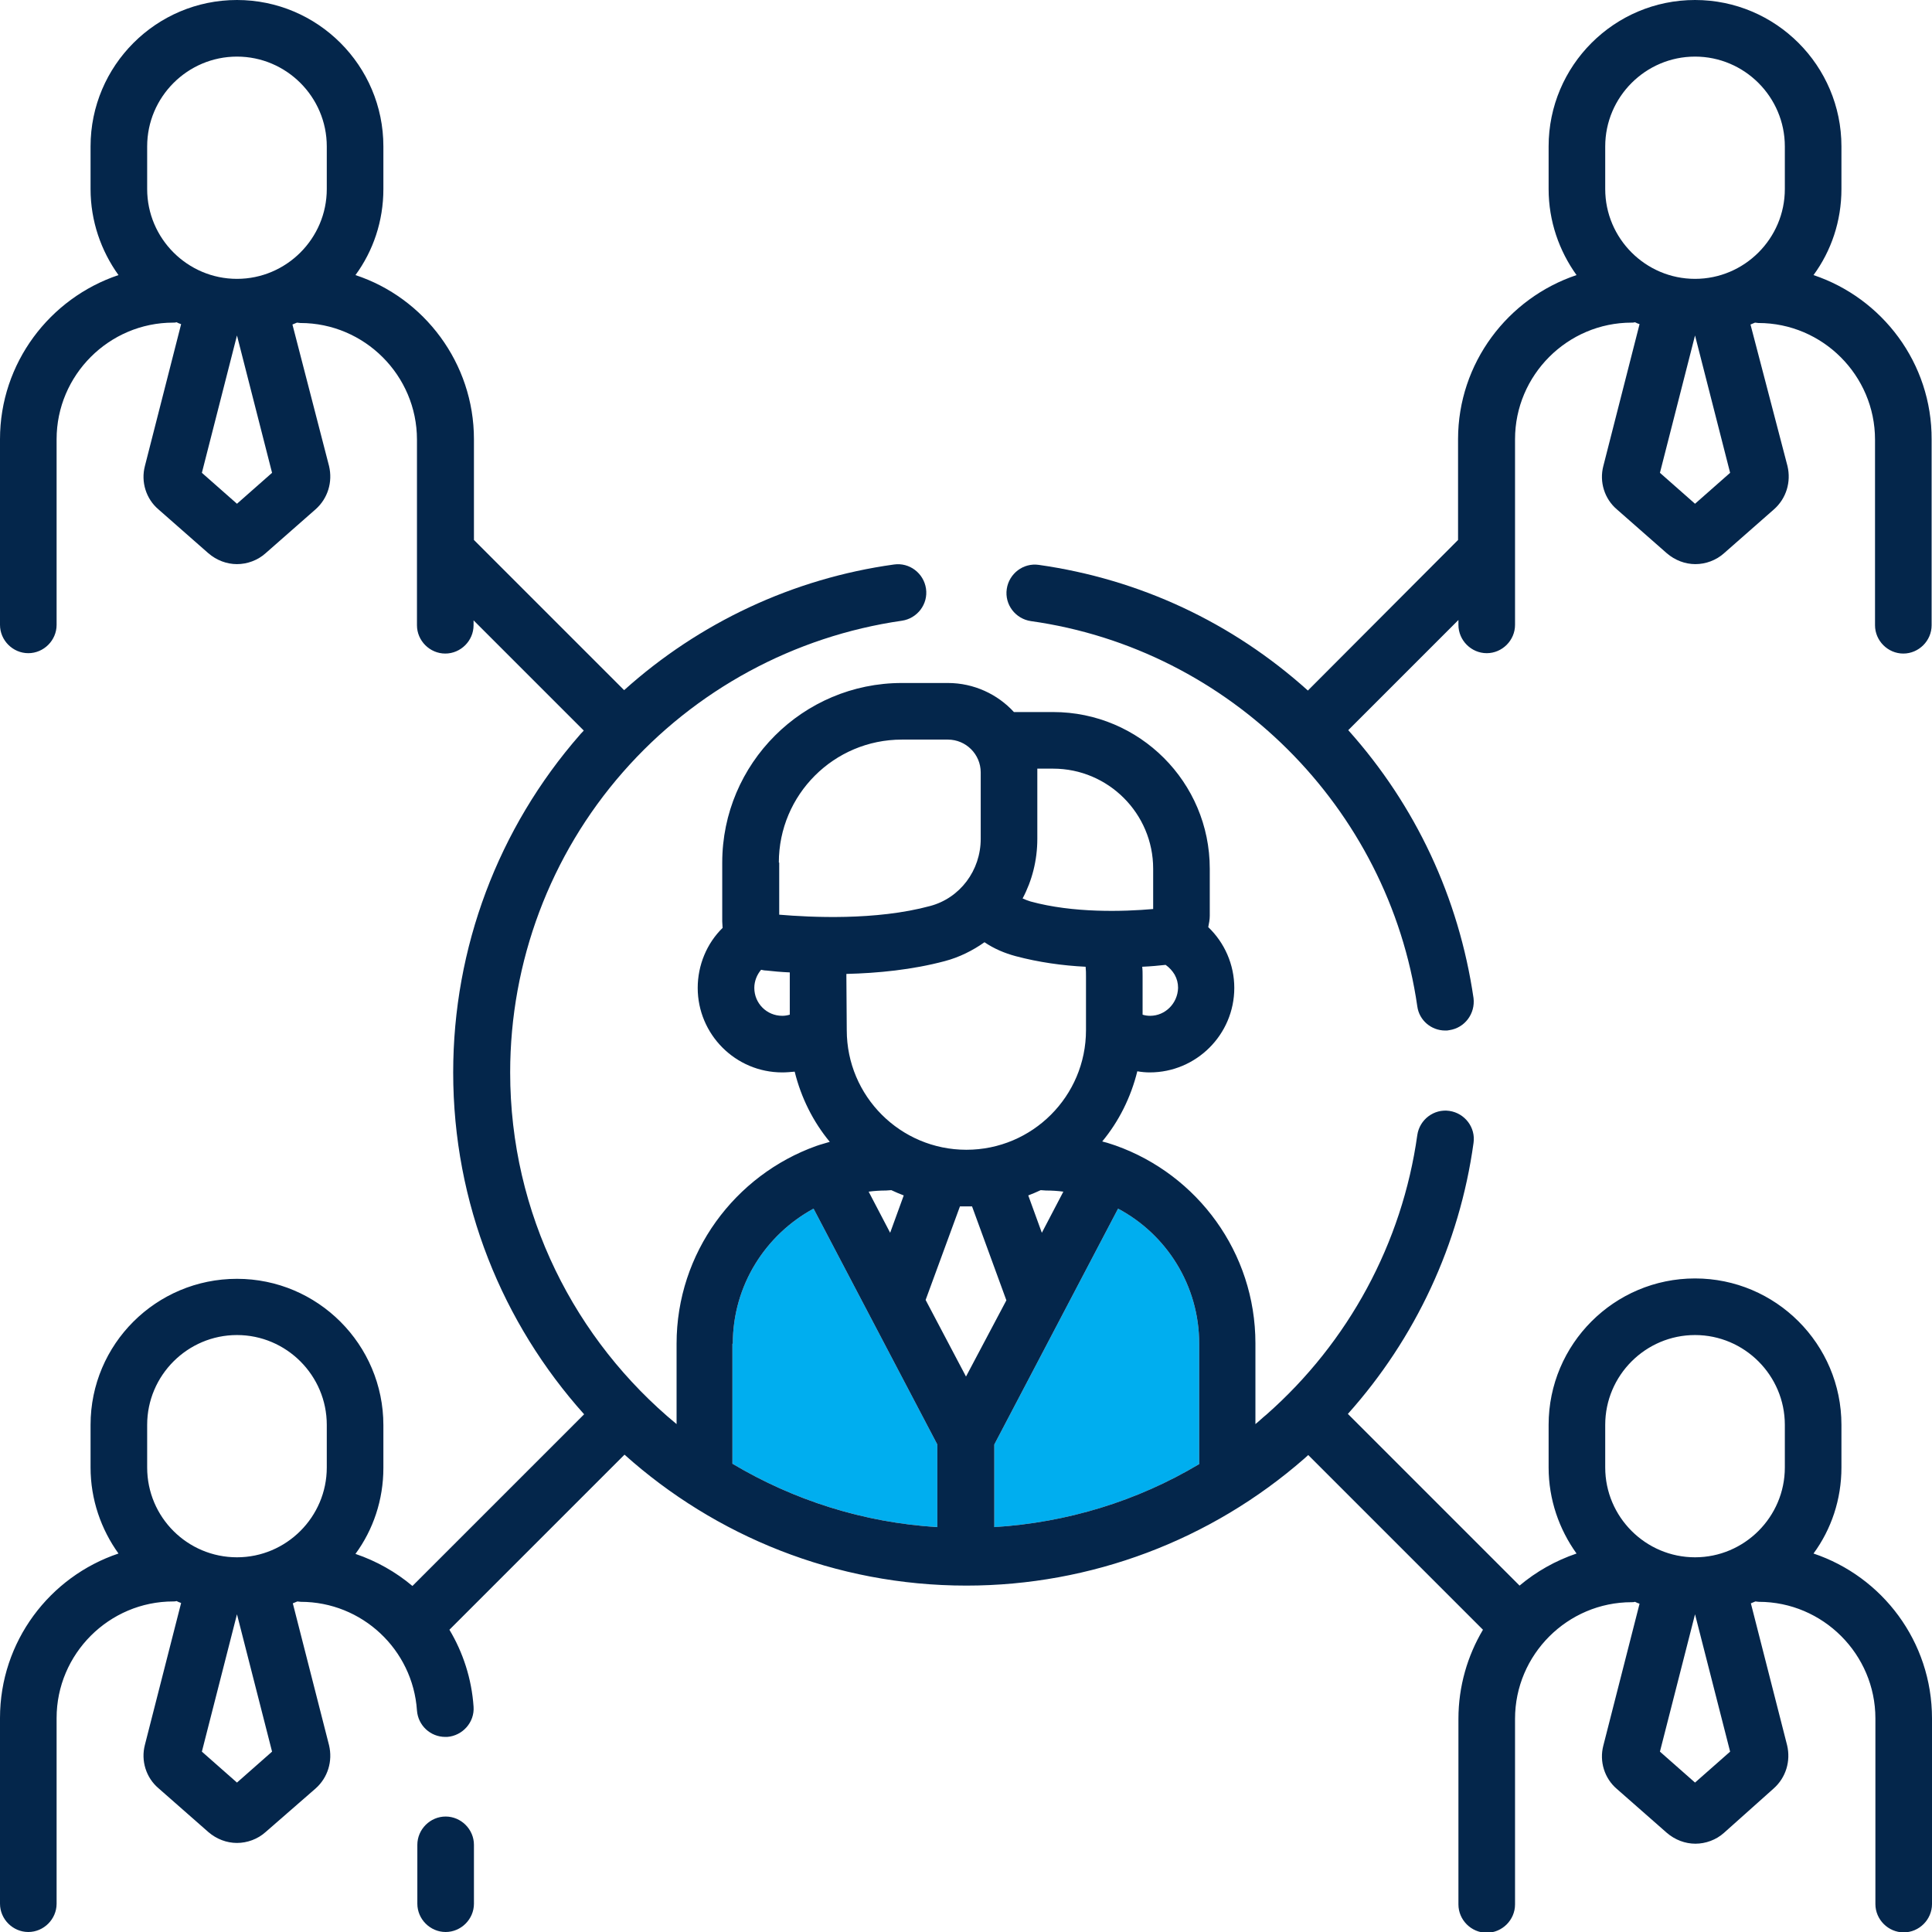 <?xml version="1.0" encoding="utf-8"?>
<!-- Generator: Adobe Illustrator 24.1.2, SVG Export Plug-In . SVG Version: 6.00 Build 0)  -->
<svg version="1.1" id="Capa_1" xmlns="http://www.w3.org/2000/svg" xmlns:xlink="http://www.w3.org/1999/xlink" x="0px" y="0px"
	 viewBox="0 0 512 512" style="enable-background:new 0 0 512 512;" xml:space="preserve">
<style type="text/css">
	.st0{fill:#04264B;}
	.st1{fill:#00AEEF;}
</style>
<path class="st0" d="M280.5,378.8h-0.1l0,0c-4.1,0-7.5,3.3-7.5,7.5c0,4.1,3.3,7.5,7.5,7.5h0.1l0,0c4.1,0,7.5-3.3,7.5-7.5
	C288,382.2,284.6,378.8,280.5,378.8z"/>
<path class="st0" d="M480.6,72.9c4.7-6.4,7.4-14.3,7.4-22.8V38.8C488,17.4,470.6,0,449.2,0s-38.8,17.4-38.8,38.8v11.3
	c0,8.5,2.8,16.4,7.4,22.8c-18.2,6.1-31.4,23.3-31.4,43.5v26.7L346.6,183c-20-18-44.5-29.5-71.3-33.3c-4.1-0.6-7.9,2.3-8.5,6.4
	c-0.6,4.1,2.3,7.9,6.4,8.5C325.9,172,368,214,375.6,266.7c0.5,3.7,3.7,6.4,7.4,6.4c0.4,0,0.7,0,1.1-0.1c4.1-0.6,6.9-4.4,6.4-8.5
	c-3.9-26.6-15.3-51-33.2-71l29.2-29.2v1.3c0,4.1,3.4,7.5,7.5,7.5s7.5-3.4,7.5-7.5v-49.2c0-17,13.9-30.9,30.9-30.9
	c0.3,0,0.6,0,0.9-0.1c0.4,0.2,0.8,0.4,1.2,0.5l-9.6,37.6c-1.1,4.2,0.3,8.7,3.6,11.5l13.2,11.6c2.2,1.9,4.9,2.9,7.6,2.9
	s5.5-1,7.6-2.9l13.2-11.6c3.3-2.9,4.6-7.3,3.6-11.5L463.9,86c0.4-0.2,0.8-0.3,1.2-0.5c0.3,0,0.6,0.1,0.9,0.1
	c17,0,30.9,13.9,30.9,30.9v49.2c0,4.1,3.4,7.5,7.5,7.5s7.5-3.4,7.5-7.5v-49.2C512,96.2,498.8,79,480.6,72.9L480.6,72.9z M425.4,38.8
	c0-13.1,10.7-23.8,23.8-23.8S473,25.7,473,38.8v11.3c0,13.1-10.7,23.8-23.8,23.8s-23.8-10.7-23.8-23.8L425.4,38.8L425.4,38.8z
	 M458.5,125.3l-9.3,8.2l-9.3-8.2l9.3-36.4l0,0l0,0L458.5,125.3z"/>
<path class="st0" d="M118.1,481.4c-4.1,0-7.5,3.4-7.5,7.5v15.6c0,4.1,3.4,7.5,7.5,7.5s7.5-3.4,7.5-7.5v-15.6
	C125.6,484.8,122.2,481.4,118.1,481.4z"/>
<g id="XMLID_1_">
	<g>
		<path class="st1" d="M317.8,356.1V388c-16.4,9.8-35,15.5-54.3,16.7v-21.9l32.8-62.5C309.1,327.1,317.8,340.6,317.8,356.1z"/>
		<path class="st1" d="M248.4,382.8v21.9c-19.7-1.2-38.2-7.2-54.3-16.8v-31.8h0.1c0-15.5,8.7-28.9,21.4-35.8L248.4,382.8z"/>
		<path class="st0" d="M512,455.4v49.2c0,4.1-3.4,7.5-7.5,7.5s-7.5-3.4-7.5-7.5v-49.2c0-17-13.9-30.9-30.9-30.9
			c-0.3,0-0.6-0.1-0.9-0.1c-0.4,0.2-0.8,0.3-1.2,0.5l9.6,37.6c1,4.2-0.3,8.6-3.6,11.5l-13.1,11.7c-2.1,1.9-4.9,2.9-7.6,2.9
			c-2.7,0-5.4-1-7.6-2.9l-13.2-11.6c-3.3-2.8-4.7-7.3-3.6-11.5l9.6-37.6c-0.4-0.1-0.8-0.3-1.2-0.5c-0.3,0.1-0.6,0.1-0.9,0.1
			c-17,0-30.9,13.9-30.9,30.9v49.2c0,4.1-3.4,7.5-7.5,7.5s-7.5-3.4-7.5-7.5v-49.2c0-8.6,2.4-16.7,6.5-23.6l-46.3-46.3
			c-0.3,0.3-0.7,0.6-1,0.9c-24.8,21.7-56.6,33.7-89.6,33.7c-34.8,0-66.6-13.2-90.6-34.7l-46.4,46.4c3.6,6,5.9,13,6.4,20.4
			c0.3,4.1-2.9,7.7-7,8c-0.2,0-0.3,0-0.5,0c-3.9,0-7.2-3-7.5-7c-1.1-16.2-14.6-28.8-30.8-28.8c-0.3,0-0.6-0.1-0.9-0.1
			c-0.4,0.2-0.8,0.3-1.2,0.5l9.6,37.6c1,4.2-0.3,8.6-3.6,11.5l-13.2,11.5c-2.1,1.9-4.9,2.9-7.6,2.9s-5.4-1-7.6-2.9L42,473.9
			c-3.3-2.8-4.7-7.3-3.6-11.5l9.6-37.6c-0.4-0.1-0.8-0.3-1.2-0.5c-0.3,0.1-0.6,0.1-0.9,0.1c-17,0-30.9,13.9-30.9,30.9v49.2
			c0,4.1-3.4,7.5-7.5,7.5S0,508.6,0,504.5v-49.2c0-20.3,13.2-37.5,31.4-43.6c-4.6-6.4-7.4-14.3-7.4-22.8v-11.3
			c0-21.4,17.4-38.7,38.8-38.7s38.8,17.4,38.8,38.8V389c0,8.5-2.7,16.4-7.4,22.8c5.6,1.9,10.7,4.8,15.1,8.5l45.5-45.5
			c-21.6-24.1-34.7-55.8-34.7-90.6c0-33,11.9-64.7,33.6-89.5c0.3-0.4,0.7-0.7,1-1.1l-29.2-29.2v1.3c0,4.1-3.4,7.5-7.5,7.5
			s-7.5-3.4-7.5-7.5v-49.2c0-17-13.9-30.9-30.9-30.9c-0.3,0-0.6-0.1-0.9-0.1c-0.4,0.2-0.8,0.3-1.2,0.5l9.7,37.5
			c1,4.2-0.3,8.6-3.6,11.5l-13.2,11.6c-2.1,1.9-4.9,2.9-7.6,2.9s-5.4-1-7.6-2.9L42,135c-3.3-2.8-4.7-7.3-3.6-11.5L48,85.9
			c-0.4-0.1-0.8-0.3-1.2-0.5c-0.3,0.1-0.6,0.1-0.9,0.1c-17,0-30.9,13.9-30.9,30.9v49.2c0,4.1-3.4,7.5-7.5,7.5S0,169.7,0,165.6v-49.2
			C0,96.2,13.2,79,31.4,72.9C26.8,66.5,24,58.6,24,50.1V38.8C24,17.4,41.4,0,62.8,0s38.8,17.4,38.8,38.8v11.3
			c0,8.5-2.7,16.4-7.4,22.8c18.2,6,31.4,23.3,31.4,43.5v26.7l39.8,39.8c19.9-17.9,44.8-29.6,71.5-33.3c4.1-0.6,7.9,2.3,8.5,6.4
			c0.6,4.1-2.3,7.9-6.4,8.5c-28.5,4.1-54.8,18.3-73.9,40.1c-19.3,22-29.9,50.3-29.9,79.6c0,37.5,17.2,71,44.1,93.2v-21.3
			c0-24.1,15.5-44.7,37-52.4c0.3-0.1,0.6-0.2,0.9-0.3c0.9-0.3,1.8-0.5,2.7-0.8c-4.4-5.3-7.6-11.7-9.3-18.6c-1.1,0.1-2.2,0.2-3.3,0.2
			c-12.4,0-22.4-10.1-22.4-22.4c0-6,2.4-11.8,6.6-15.9c0-0.5-0.1-1.1-0.1-1.7v-15.6c0-26.3,21.4-47.6,47.6-47.6h12.2
			c6.9,0,13.2,3,17.5,7.7h0.1h10.3c22.9,0,41.5,18.6,41.5,41.5v12.5c0,1-0.2,2-0.4,3c4.3,4.1,6.9,9.9,6.9,16.1
			c0,12.4-10.1,22.4-22.4,22.4c-1.1,0-2.2-0.1-3.3-0.3c-1.7,6.9-4.9,13.3-9.3,18.6c0.9,0.2,1.8,0.5,2.7,0.8c0.3,0.1,0.6,0.2,0.9,0.3
			c21.6,7.7,37,28.3,37,52.4v21.4c1-0.8,1.9-1.7,2.9-2.5c21.8-19.2,36-45.5,40-74.1c0.6-4.1,4.4-7,8.5-6.4s7,4.4,6.4,8.5
			c-3.7,26.8-15.4,51.8-33.3,71.8l45.5,45.5c4.4-3.7,9.5-6.6,15.1-8.5c-4.6-6.4-7.4-14.3-7.4-22.8v-11.3c0-21.4,17.4-38.8,38.8-38.8
			c21.4,0,38.8,17.4,38.8,38.8v11.3c0,8.5-2.7,16.4-7.4,22.8C498.8,417.8,512,435,512,455.4z M473,388.9v-11.3
			c0-13.1-10.7-23.8-23.8-23.8c-13.1,0-23.8,10.7-23.8,23.8v11.3c0,13.1,10.7,23.8,23.8,23.8C462.3,412.7,473,402,473,388.9z
			 M458.5,464.2l-9.3-36.4l-9.3,36.4l9.3,8.2L458.5,464.2z M317.8,388v-31.9c0-15.5-8.7-29-21.5-35.8l-32.8,62.5v21.9
			C282.8,403.5,301.4,397.8,317.8,388z M312.2,261.8c0-1.3-0.3-2.4-0.9-3.5c-0.6-1-1.4-1.9-2.4-2.6c-1.8,0.2-3.9,0.4-6.2,0.5
			c0.1,0.8,0.1,1.7,0.1,2.6v10.1c0.6,0.2,1.3,0.3,2,0.3C308.8,269.2,312.1,265.9,312.2,261.8z M305.6,240.9v-10.7
			c0-14.6-11.9-26.5-26.5-26.5h-4.2c0,0.3,0,0.7,0,1v17.6c0,5.7-1.4,11.1-3.9,15.8c0.7,0.3,1.4,0.6,2.1,0.8
			C284.4,242,297.7,241.6,305.6,240.9z M287.8,273v-14.2c0-0.9,0-1.7-0.1-2.6c-6.1-0.3-12.5-1.2-18.5-2.8c-3-0.8-5.8-2-8.3-3.7
			c-3.1,2.2-6.7,4-10.5,5c-8.6,2.3-17.8,3.2-26.1,3.4c0,0.2,0,0.5,0,0.7l0.1,14.2c0,17.5,14.2,31.7,31.7,31.7S287.8,290.5,287.8,273
			z M276.1,326.7l5.7-10.9c-1.5-0.2-3-0.3-4.6-0.3c-0.5,0-1-0.1-1.4-0.1c-1.1,0.5-2.2,1-3.3,1.4L276.1,326.7z M266.7,344.6
			l-9.1-24.9c-0.6,0-1.1,0-1.6,0c-0.6,0-1.1,0-1.6,0l-9.1,24.8l10.7,20.3L266.7,344.6z M259.9,222.3v-17.6c0-4.8-3.9-8.7-8.7-8.7
			H239c-18,0-32.6,14.6-32.6,32.6h0.1v13.8c8.3,0.7,25.6,1.6,40-2.3C254.4,238,259.9,230.7,259.9,222.3z M248.4,404.7v-21.9
			l-32.8-62.5c-12.7,6.9-21.4,20.3-21.4,35.8h-0.1v31.8C210.2,397.5,228.7,403.5,248.4,404.7z M235.9,326.7l3.6-9.9
			c-1.1-0.4-2.2-0.9-3.3-1.4c-0.4,0-0.9,0.1-1.4,0.1c-1.5,0-3.1,0.1-4.6,0.3L235.9,326.7z M209.3,268.9v-10.1c0-0.4,0-0.7,0-1.1
			c-2.3-0.1-4.4-0.3-6.2-0.5c-0.5,0-0.9-0.1-1.4-0.2c-1.1,1.3-1.8,3-1.8,4.8c0,4.1,3.3,7.4,7.4,7.4
			C208,269.2,208.6,269.1,209.3,268.9z M86.6,388.9v-11.3c0-13.1-10.7-23.8-23.8-23.8S39,364.5,39,377.6v11.3
			c0,13.2,10.7,23.8,23.8,23.8S86.6,402,86.6,388.9z M86.6,50.1V38.8C86.6,25.7,75.9,15,62.8,15S39,25.7,39,38.8v11.3
			c0,13.1,10.7,23.8,23.8,23.8S86.6,63.2,86.6,50.1z M72.1,125.3l-9.3-36.4l-9.3,36.4l9.3,8.2L72.1,125.3z M72.1,464.2l-9.3-36.4
			l-9.3,36.4l9.3,8.2L72.1,464.2z"/>
	</g>
	<g>
	</g>
</g>
</svg>
